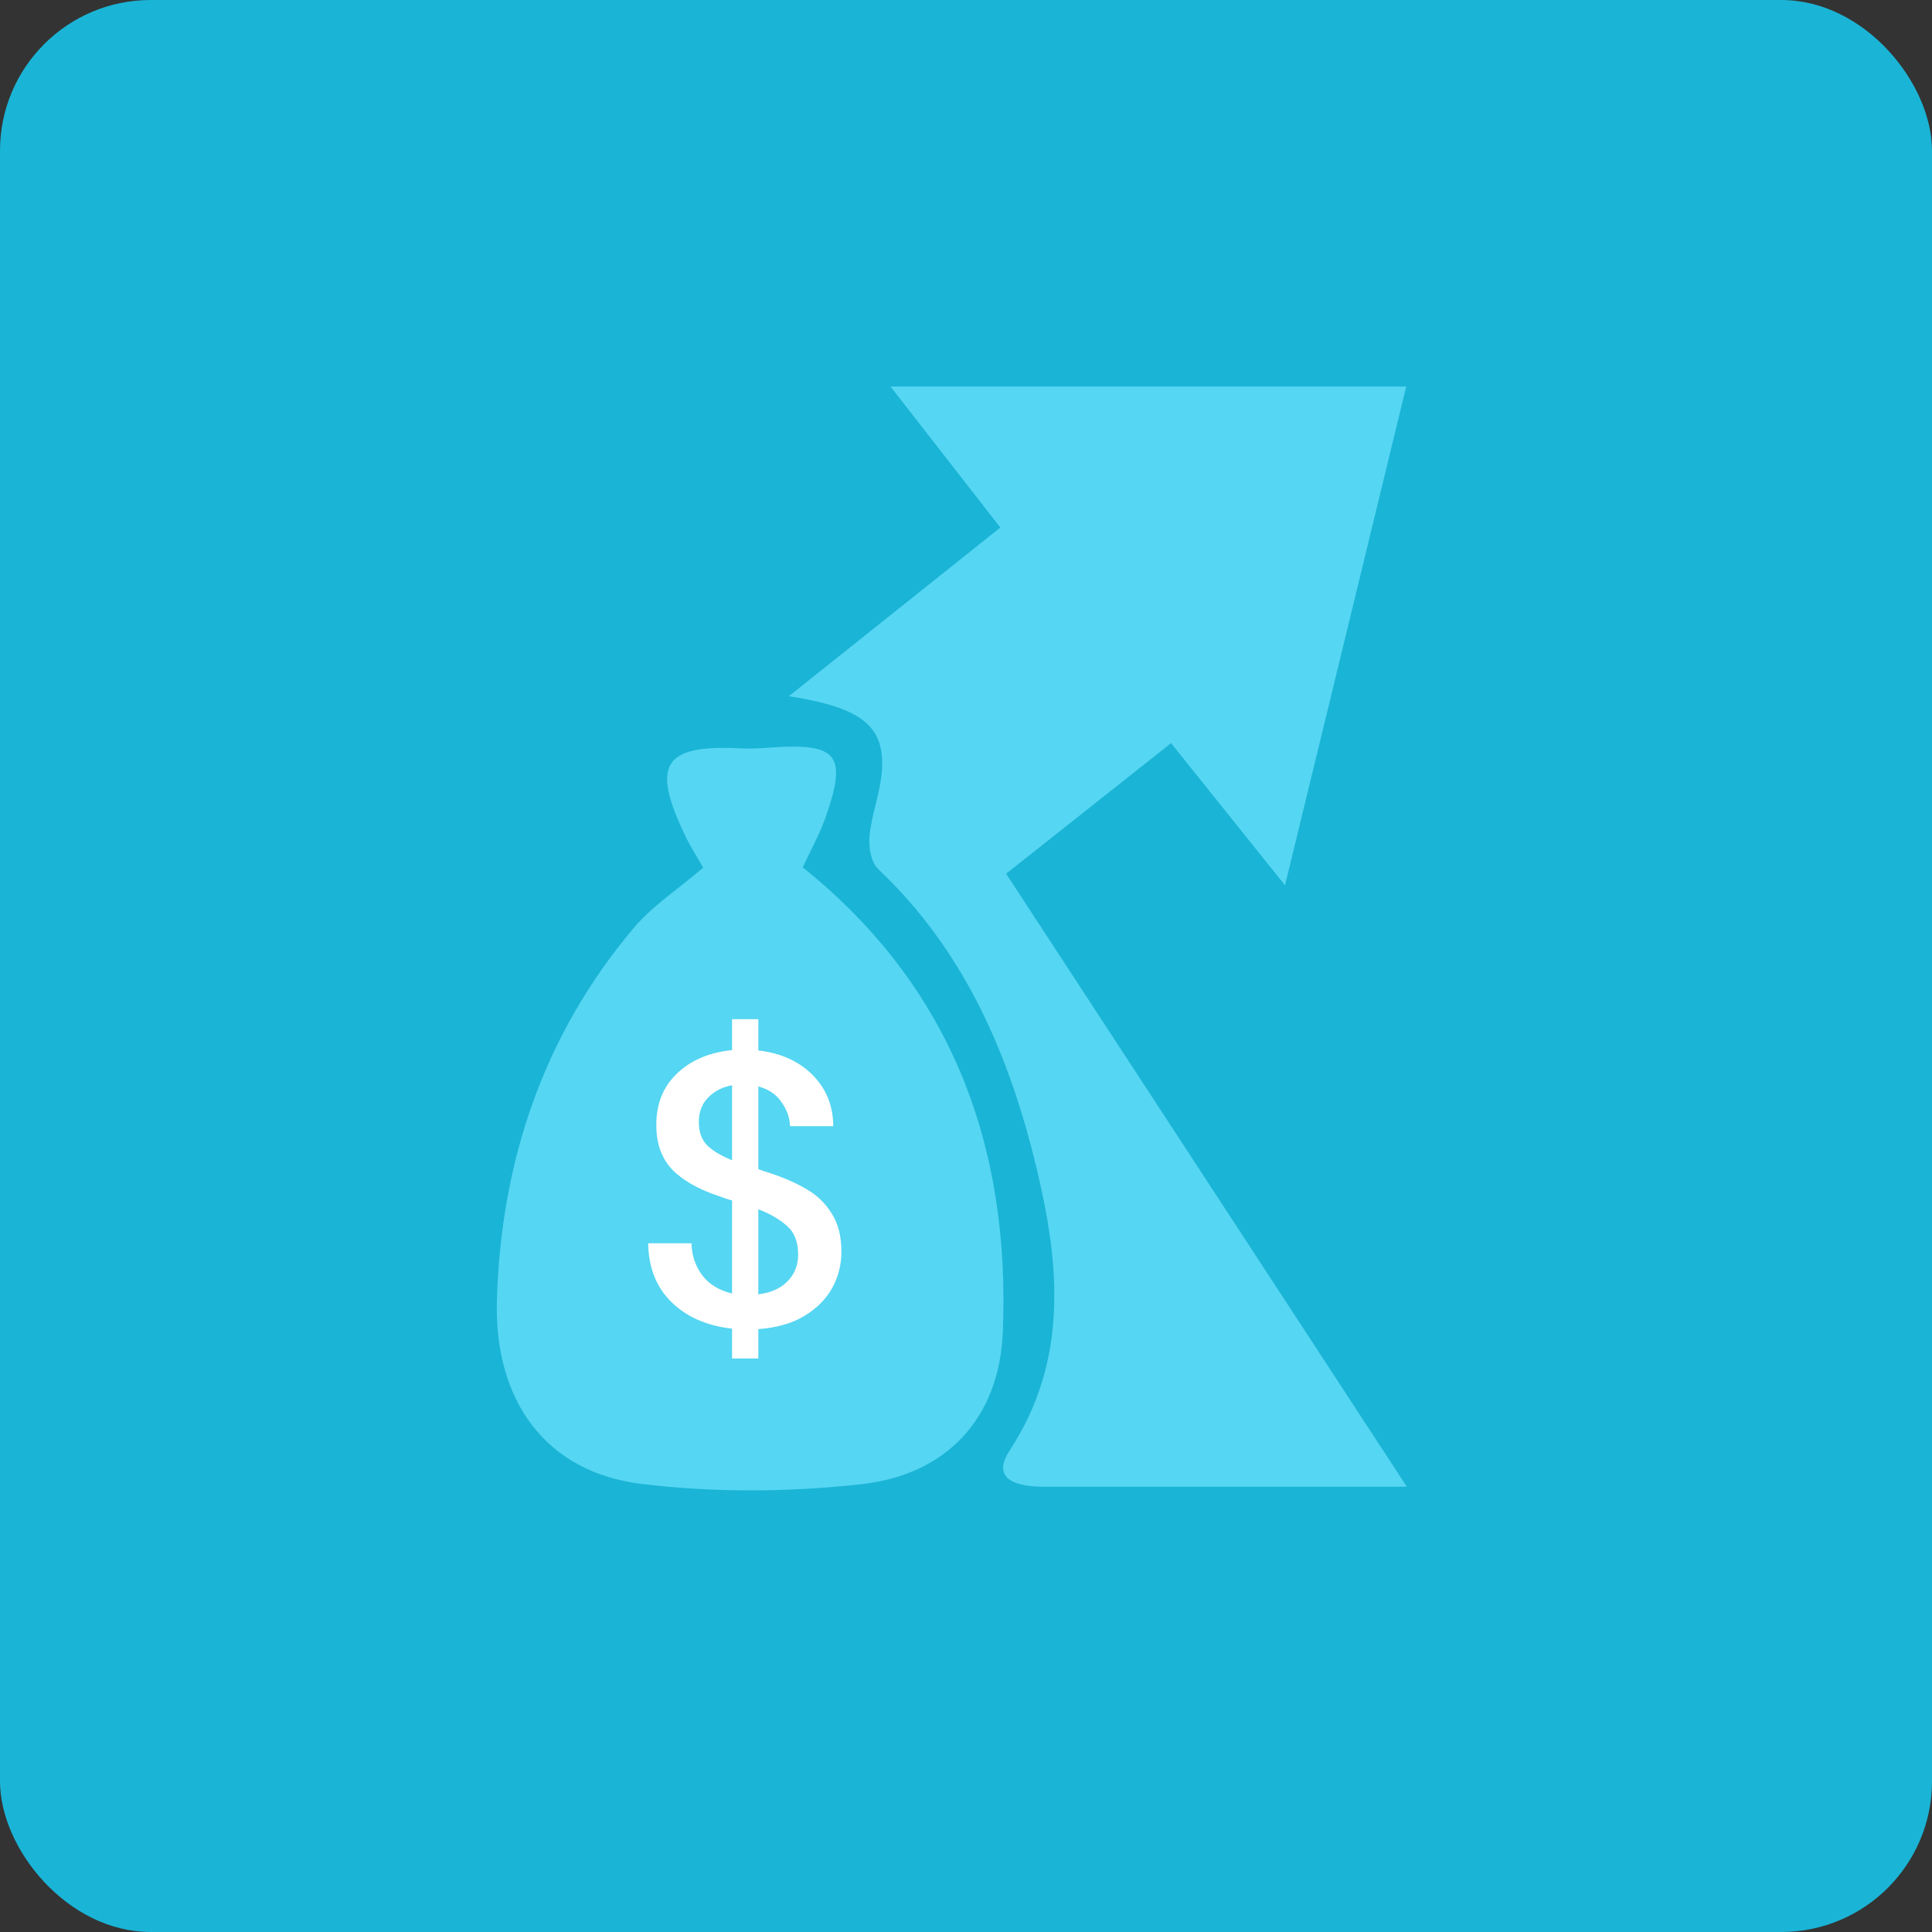 <svg xmlns="http://www.w3.org/2000/svg" width="35" height="35" viewBox="0 0 35 35" fill="none"><rect x="0" y="0" width="35" height="35" fill="#333333" stroke="none"/><rect y="0" width="35" height="35" rx="2.73" fill="#1AB4D6"></rect><g clip-path="url(#clip0_1624_4138)"><path d="M23.279 16.038C22.52 15.092 21.887 14.301 21.215 13.463C20.208 14.259 19.247 15.019 18.227 15.828C20.633 19.508 23.009 23.143 25.486 26.933C25.089 26.933 24.816 26.933 24.543 26.933C22.661 26.933 20.776 26.933 18.893 26.933C18.443 26.933 17.939 26.812 18.29 26.279C19.367 24.632 19.195 22.891 18.774 21.145C18.285 19.113 17.474 17.222 15.906 15.741C15.775 15.618 15.733 15.332 15.753 15.134C15.793 14.737 15.951 14.349 15.977 13.954C16.029 13.153 15.612 12.818 14.29 12.613C15.59 11.577 16.817 10.598 18.122 9.557C17.474 8.725 16.84 7.91 16.132 7.002H25.475C24.752 9.98 24.035 12.935 23.279 16.04V16.038Z" fill="#55D6F2"></path><path d="M12.74 15.72C12.628 15.525 12.512 15.344 12.42 15.153C11.785 13.841 12.015 13.484 13.432 13.558C13.618 13.568 13.805 13.553 13.993 13.54C15.175 13.461 15.351 13.682 14.958 14.801C14.845 15.124 14.674 15.425 14.542 15.712C17.24 17.877 18.307 20.769 18.167 24.136C18.102 25.688 17.154 26.715 15.607 26.887C14.29 27.034 12.925 27.043 11.611 26.881C9.916 26.673 8.948 25.405 9.002 23.553C9.074 21.049 9.841 18.753 11.48 16.812C11.819 16.41 12.28 16.111 12.74 15.718V15.72ZM12.371 22.479C12.289 22.528 12.207 22.578 12.126 22.626C12.291 22.826 12.418 23.083 12.627 23.212C12.892 23.377 13.36 23.261 13.321 23.803C13.316 23.874 13.499 24.031 13.565 24.017C13.691 23.989 13.813 23.881 13.905 23.777C14.093 23.566 14.217 23.269 14.443 23.125C15.386 22.52 15.396 21.409 14.421 20.842C14.12 20.668 13.76 20.587 13.486 20.385C13.305 20.251 13.092 19.933 13.142 19.775C13.2 19.592 13.516 19.453 13.747 19.381C13.905 19.331 14.119 19.403 14.293 19.461C14.794 19.629 14.924 19.397 14.892 18.945C14.558 18.685 13.849 18.882 13.91 18.147C13.717 18.208 13.491 18.228 13.337 18.344C13.152 18.483 13.017 18.696 12.882 18.893C12.636 19.248 12.205 19.624 12.226 19.972C12.249 20.362 12.636 20.777 12.954 21.089C13.19 21.318 13.599 21.359 13.877 21.557C14.044 21.678 14.243 21.988 14.193 22.129C14.12 22.331 13.844 22.568 13.636 22.587C13.223 22.626 12.798 22.524 12.376 22.483L12.371 22.479Z" fill="#55D6F2"></path><path d="M16.037 17.416H11.74V24.966H16.037V17.416Z" fill="#55D6F2"></path></g><path d="M13.262 24.61V24.07C12.805 24.019 12.439 23.858 12.163 23.587C11.888 23.317 11.748 22.962 11.743 22.523H12.527C12.532 22.743 12.597 22.936 12.723 23.105C12.849 23.268 13.029 23.378 13.262 23.433V21.747C13.225 21.737 13.185 21.726 13.143 21.712C13.106 21.698 13.066 21.683 13.024 21.669C12.646 21.544 12.362 21.38 12.17 21.18C11.984 20.979 11.89 20.715 11.89 20.389C11.886 20.006 12.009 19.693 12.261 19.451C12.513 19.208 12.847 19.066 13.262 19.023V18.463H13.738V19.03C14.144 19.077 14.471 19.224 14.718 19.471C14.966 19.719 15.092 20.029 15.096 20.402H14.312C14.308 20.248 14.256 20.104 14.158 19.968C14.065 19.828 13.925 19.733 13.738 19.681V21.18C13.776 21.194 13.813 21.207 13.85 21.221C13.888 21.231 13.925 21.242 13.962 21.256C14.205 21.336 14.422 21.431 14.613 21.544C14.805 21.655 14.956 21.802 15.068 21.985C15.185 22.166 15.243 22.398 15.243 22.677C15.243 22.911 15.187 23.13 15.075 23.335C14.963 23.536 14.795 23.704 14.571 23.84C14.347 23.975 14.07 24.054 13.738 24.078V24.61H13.262ZM12.66 20.326C12.66 20.512 12.714 20.657 12.821 20.759C12.929 20.858 13.076 20.944 13.262 21.018V19.66C13.085 19.693 12.94 19.768 12.828 19.884C12.716 19.997 12.66 20.143 12.66 20.326ZM14.459 22.727C14.459 22.498 14.392 22.325 14.256 22.209C14.121 22.087 13.948 21.987 13.738 21.907V23.448C13.967 23.419 14.144 23.34 14.27 23.209C14.396 23.079 14.459 22.918 14.459 22.727Z" fill="white"></path><defs><clipPath id="clip0_1624_4138"><rect width="16.486" height="20" fill="white" transform="translate(9 7)"></rect></clipPath></defs></svg>